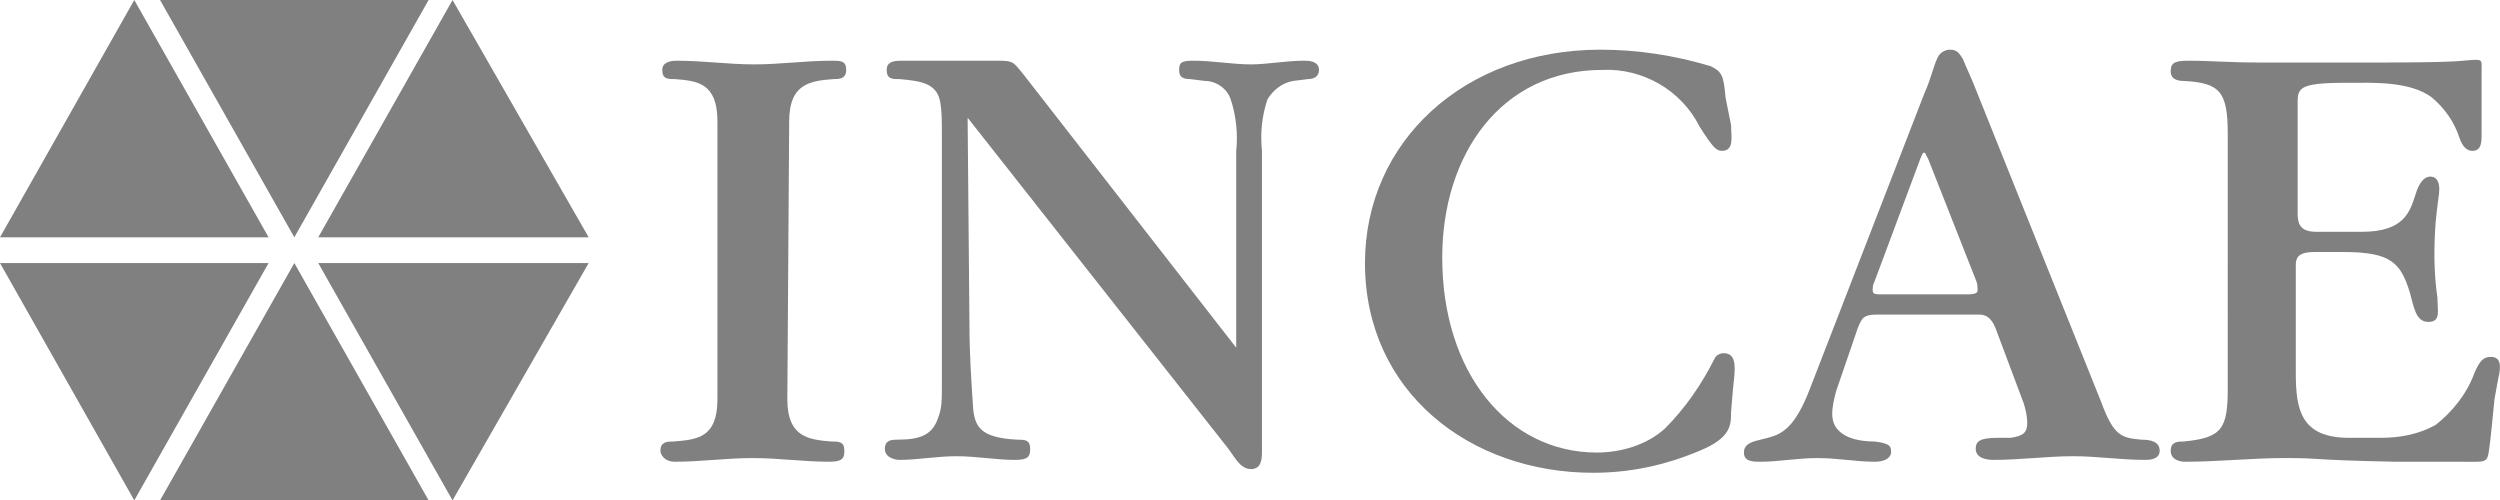 <svg enable-background="new 0 0 135.9 27.2" viewBox="0 0 135.9 27.2" xmlns="http://www.w3.org/2000/svg"><g fill="#808080"><path d="m0 14.3 7.3 12.9 7.3-12.9zm8.7 12.9h14.6l-7.3-12.9zm8.6-12.9 7.3 12.9 7.4-12.9zm-10-14.3-7.3 12.9h14.6zm1.4 0 7.3 12.9 7.3-12.9zm15.9 0-7.3 12.9h14.7z"/><g clip-rule="evenodd" fill-rule="evenodd"><path d="m42.9 6.6c0-2.1 1.2-2.2 2.4-2.3.3 0 .7 0 .7-.5s-.3-.5-.8-.5c-1.4 0-2.8.2-4.2.2s-2.8-.2-4.2-.2c-.4 0-.8.1-.8.5 0 .5.3.5.7.5 1.2.1 2.3.2 2.3 2.3v15.1c0 2.1-1.1 2.2-2.4 2.3-.3 0-.7 0-.7.5 0 .2.2.6.8.6 1.4 0 2.8-.2 4.2-.2s2.8.2 4.2.2c.7 0 .8-.2.8-.6 0-.5-.3-.5-.7-.5-1.2-.1-2.4-.2-2.4-2.3z"/><path d="m55.6 4c-.5-.6-.5-.7-1.3-.7h-5.3c-.5 0-.8.1-.8.5 0 .5.3.5.7.5 1.1.1 2 .2 2.2 1.2.1.5.1 1.1.1 1.7v13.9c0 .6 0 1.1-.2 1.6-.3.9-.9 1.2-2.2 1.2-.3 0-.7 0-.7.5s.6.6.8.6c1 0 2-.2 3.1-.2s2.1.2 3.2.2c.7 0 .8-.2.8-.6 0-.5-.3-.5-.7-.5-2-.1-2.3-.7-2.4-1.7-.1-1.5-.2-3-.2-4.5l-.1-11.3 14.1 17.9c.4.5.7 1.2 1.3 1.2s.6-.6.6-1v-16.3c-.1-1 0-1.9.3-2.8.3-.5.8-.9 1.4-1l.8-.1c.5 0 .6-.3.6-.5 0-.5-.6-.5-.8-.5-1 0-2 .2-2.9.2-1 0-2.1-.2-3.1-.2-.7 0-.8.1-.8.5 0 .2 0 .5.6.5l.8.1c.6 0 1.2.4 1.4 1 .3.9.4 1.9.3 2.8v10.7z"/><path d="m93.8 5.3c-.1-1.2-.2-1.4-.8-1.7-2-.6-4-.9-6-.9-7.4 0-12.8 5-12.8 11.6 0 7 5.7 11.4 12.4 11.4 2 0 3.9-.4 5.8-1.2 1.7-.7 1.7-1.4 1.7-2.1l.1-1.2c.1-1 .3-2-.5-2-.2 0-.4.1-.5.3-.7 1.4-1.6 2.7-2.7 3.8-1 .9-2.4 1.3-3.7 1.3-4.8 0-8.4-4.3-8.4-10.6 0-5.6 3.2-10.2 8.7-10.2 2.2-.1 4.3 1.1 5.3 3.1.7 1.1.9 1.3 1.2 1.3.7 0 .5-.8.5-1.4z"/><path d="m107.3 4.6c-.2-.5-.4-.9-.6-1.4-.2-.3-.3-.5-.7-.5-.3 0-.6.2-.7.5-.2.4-.3 1-.7 1.9l-6.2 16c-.8 2.1-1.5 2.5-2.3 2.7l-.4.1c-.4.1-.9.2-.9.7s.5.5.9.5c1 0 2-.2 3.1-.2s2.1.2 3.1.2c.8 0 .9-.4.9-.5 0-.3 0-.5-.9-.6-.6 0-2.3-.1-2.3-1.5 0-.4.1-.8.2-1.2l1.2-3.5c.2-.4.2-.7 1-.7h5.5c.3 0 .7 0 1 .8l1.5 4c.1.3.2.7.2 1.1 0 .5-.2.7-.9.8-.2 0-.5 0-.7 0-1 0-1.2.2-1.2.6 0 .2.1.6 1 .6 1.4 0 2.9-.2 4.3-.2 1.3 0 2.6.2 3.9.2.2 0 .8 0 .8-.5s-.5-.6-1-.6c-1.1-.1-1.5-.2-2.2-2.1zm.1 10.6c.1.2.1.4.1.6s-.4.2-.5.2h-4.8c-.2 0-.4 0-.4-.2s0-.3.1-.5l2.5-6.7c.1-.2.1-.3.2-.3s.1.2.2.3z"/><path d="m121.1 21.1c0 2.2-.3 2.7-2.4 2.9-.3 0-.7 0-.7.5s.5.6.8.6c1.8 0 3.6-.2 5.4-.2 2.2 0 1.1.1 6 .2h3.5c1.4 0 1.5.1 1.6-.6s.2-1.8.3-2.8l.2-1.1c.2-.8.1-1.2-.4-1.2-.4 0-.6.2-.9.9-.4 1.1-1.2 2.1-2.1 2.8-.9.5-1.9.7-3 .7h-1.7c-2.6 0-2.9-1.5-2.9-3.5v-5.6c0-.5-.1-1 1-1h1.6c2.6 0 3.1.6 3.6 2.2.2.7.3 1.6 1 1.6s.5-.6.5-1.3c-.2-1.4-.2-2.7-.1-4.1.1-1.1.2-1.5.2-1.8 0-.7-.4-.7-.5-.7-.3 0-.6.3-.8 1-.3.9-.6 2-2.9 2h-2.5c-1 0-1-.6-1-1.1v-5.7c0-1-.1-1.3 2.7-1.3 1.4 0 3.4-.1 4.6.8.7.6 1.2 1.3 1.5 2.2.1.3.3.7.7.7.5 0 .5-.5.5-.9v-1.2-1.6-.7c0-.6.1-.6-1-.5-.9.1-4 .1-5.6.1h-5.1c-2.3 0-2.8-.1-4.3-.1-.8 0-.9.2-.9.6 0 .2.1.5.7.5 2 .1 2.4.6 2.4 2.9z"/></g></g></svg>
